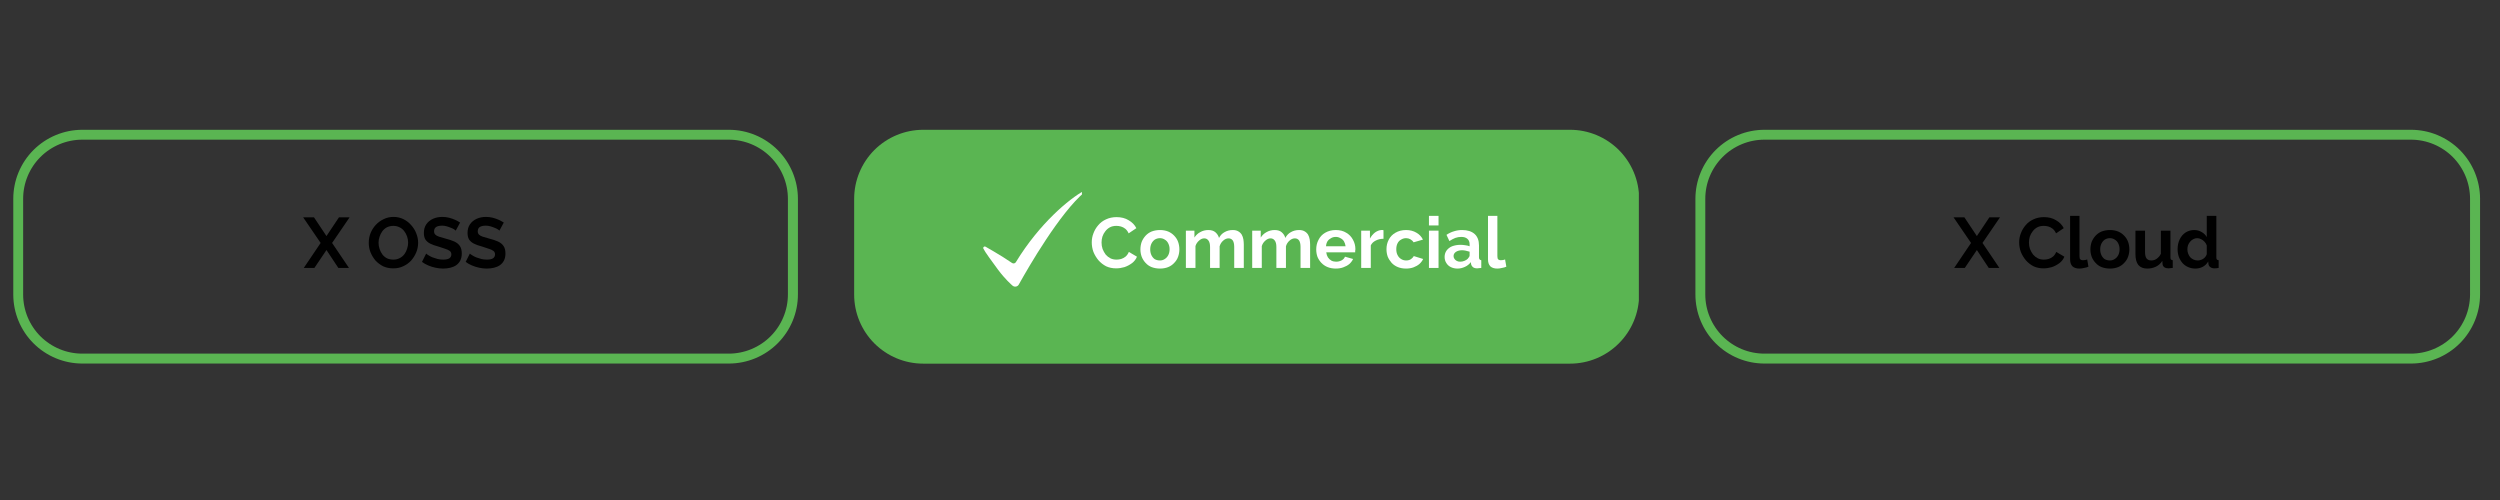 <svg xmlns="http://www.w3.org/2000/svg" xmlns:xlink="http://www.w3.org/1999/xlink" width="250" zoomAndPan="magnify" viewBox="0 0 187.5 37.5" height="50" preserveAspectRatio="xMidYMid meet" version="1.0"><rect x="0" y="0" width="187.5" height="37.5" fill="#333333" stroke="none"/><defs><g/><clipPath id="0d97f19d83"><path d="M 0.996 9.734 L 60 9.734 L 60 27.496 L 0.996 27.496 Z M 0.996 9.734 " clip-rule="nonzero"/></clipPath><clipPath id="9198c81ca1"><path d="M 6.176 9.734 L 54.664 9.734 C 56.035 9.734 57.355 10.281 58.324 11.25 C 59.297 12.223 59.844 13.539 59.844 14.914 L 59.844 22.086 C 59.844 23.461 59.297 24.777 58.324 25.75 C 57.355 26.719 56.035 27.266 54.664 27.266 L 6.176 27.266 C 4.801 27.266 3.484 26.719 2.512 25.75 C 1.539 24.777 0.996 23.461 0.996 22.086 L 0.996 14.914 C 0.996 13.539 1.539 12.223 2.512 11.25 C 3.484 10.281 4.801 9.734 6.176 9.734 Z M 6.176 9.734 " clip-rule="nonzero"/></clipPath><clipPath id="62c21009f3"><path d="M 64.062 9.734 L 122.984 9.734 L 122.984 27.273 L 64.062 27.273 Z M 64.062 9.734 " clip-rule="nonzero"/></clipPath><clipPath id="63665c094f"><path d="M 69.242 9.734 L 117.754 9.734 C 119.125 9.734 120.445 10.281 121.414 11.25 C 122.387 12.223 122.934 13.539 122.934 14.914 L 122.934 22.094 C 122.934 23.465 122.387 24.785 121.414 25.754 C 120.445 26.727 119.125 27.273 117.754 27.273 L 69.242 27.273 C 67.871 27.273 66.551 26.727 65.578 25.754 C 64.609 24.785 64.062 23.465 64.062 22.094 L 64.062 14.914 C 64.062 13.539 64.609 12.223 65.578 11.25 C 66.551 10.281 67.871 9.734 69.242 9.734 Z M 69.242 9.734 " clip-rule="nonzero"/></clipPath><clipPath id="177e23b051"><path d="M 127.156 9.734 L 186.02 9.734 L 186.02 27.496 L 127.156 27.496 Z M 127.156 9.734 " clip-rule="nonzero"/></clipPath><clipPath id="5ab6690e99"><path d="M 132.336 9.734 L 180.824 9.734 C 182.199 9.734 183.516 10.281 184.488 11.25 C 185.457 12.223 186.004 13.539 186.004 14.914 L 186.004 22.086 C 186.004 23.461 185.457 24.777 184.488 25.75 C 183.516 26.719 182.199 27.266 180.824 27.266 L 132.336 27.266 C 130.961 27.266 129.645 26.719 128.676 25.75 C 127.703 24.777 127.156 23.461 127.156 22.086 L 127.156 14.914 C 127.156 13.539 127.703 12.223 128.676 11.25 C 129.645 10.281 130.961 9.734 132.336 9.734 Z M 132.336 9.734 " clip-rule="nonzero"/></clipPath><clipPath id="ba5b8fef30"><path d="M 73.742 14.305 L 81.145 14.305 L 81.145 21.496 L 73.742 21.496 Z M 73.742 14.305 " clip-rule="nonzero"/></clipPath></defs><g clip-path="url(#0d97f19d83)"><g clip-path="url(#9198c81ca1)"><path stroke-linecap="butt" transform="matrix(0.74, 0, 0, 0.74, 0.995, 9.734)" fill="none" stroke-linejoin="miter" d="M 6.999 0.001 L 72.512 0.001 C 74.365 0.001 76.149 0.74 77.458 2.049 C 78.772 3.363 79.511 5.141 79.511 6.999 L 79.511 16.689 C 79.511 18.547 78.772 20.326 77.458 21.64 C 76.149 22.949 74.365 23.687 72.512 23.687 L 6.999 23.687 C 5.142 23.687 3.363 22.949 2.049 21.64 C 0.735 20.326 0.001 18.547 0.001 16.689 L 0.001 6.999 C 0.001 5.141 0.735 3.363 2.049 2.049 C 3.363 0.74 5.142 0.001 6.999 0.001 Z M 6.999 0.001 " stroke="#5ab552" stroke-width="2" stroke-opacity="1" stroke-miterlimit="4"/></g></g><g fill="#000000" fill-opacity="1"><g transform="translate(22.751, 20.096)"><g><path d="M 0.797 -3.797 L 1.734 -2.391 L 2.672 -3.797 L 3.469 -3.797 L 2.156 -1.875 L 3.422 0 L 2.625 0 L 1.734 -1.344 L 0.828 0 L 0.031 0 L 1.297 -1.875 L -0.016 -3.797 Z M 0.797 -3.797 "/></g></g></g><g fill="#000000" fill-opacity="1"><g transform="translate(26.203, 20.096)"><g/></g></g><g fill="#000000" fill-opacity="1"><g transform="translate(27.485, 20.096)"><g><path d="M 2.016 0.031 C 1.734 0.031 1.477 -0.02 1.25 -0.125 C 1.031 -0.238 0.836 -0.383 0.672 -0.562 C 0.516 -0.75 0.391 -0.957 0.297 -1.188 C 0.211 -1.414 0.172 -1.648 0.172 -1.891 C 0.172 -2.148 0.219 -2.395 0.312 -2.625 C 0.406 -2.852 0.535 -3.055 0.703 -3.234 C 0.867 -3.41 1.062 -3.551 1.281 -3.656 C 1.508 -3.77 1.758 -3.828 2.031 -3.828 C 2.301 -3.828 2.551 -3.77 2.781 -3.656 C 3.008 -3.539 3.203 -3.391 3.359 -3.203 C 3.523 -3.023 3.648 -2.82 3.734 -2.594 C 3.828 -2.363 3.875 -2.129 3.875 -1.891 C 3.875 -1.641 3.828 -1.398 3.734 -1.172 C 3.641 -0.941 3.508 -0.734 3.344 -0.547 C 3.176 -0.367 2.977 -0.227 2.75 -0.125 C 2.531 -0.02 2.285 0.031 2.016 0.031 Z M 0.906 -1.891 C 0.906 -1.734 0.93 -1.578 0.984 -1.422 C 1.035 -1.266 1.109 -1.125 1.203 -1 C 1.297 -0.883 1.41 -0.789 1.547 -0.719 C 1.691 -0.656 1.848 -0.625 2.016 -0.625 C 2.191 -0.625 2.348 -0.66 2.484 -0.734 C 2.629 -0.805 2.75 -0.906 2.844 -1.031 C 2.938 -1.156 3.004 -1.289 3.047 -1.438 C 3.098 -1.594 3.125 -1.742 3.125 -1.891 C 3.125 -2.055 3.098 -2.211 3.047 -2.359 C 2.992 -2.516 2.922 -2.648 2.828 -2.766 C 2.734 -2.891 2.617 -2.984 2.484 -3.047 C 2.348 -3.117 2.191 -3.156 2.016 -3.156 C 1.836 -3.156 1.676 -3.117 1.531 -3.047 C 1.395 -2.973 1.281 -2.875 1.188 -2.75 C 1.102 -2.633 1.035 -2.5 0.984 -2.344 C 0.93 -2.195 0.906 -2.047 0.906 -1.891 Z M 0.906 -1.891 "/></g></g></g><g fill="#000000" fill-opacity="1"><g transform="translate(31.524, 20.096)"><g><path d="M 2.656 -2.797 C 2.633 -2.828 2.586 -2.863 2.516 -2.906 C 2.453 -2.945 2.375 -2.984 2.281 -3.016 C 2.188 -3.055 2.082 -3.094 1.969 -3.125 C 1.863 -3.156 1.754 -3.172 1.641 -3.172 C 1.43 -3.172 1.273 -3.133 1.172 -3.062 C 1.078 -2.988 1.031 -2.883 1.031 -2.75 C 1.031 -2.645 1.062 -2.562 1.125 -2.5 C 1.188 -2.438 1.281 -2.383 1.406 -2.344 C 1.539 -2.301 1.703 -2.254 1.891 -2.203 C 2.141 -2.141 2.359 -2.066 2.547 -1.984 C 2.734 -1.898 2.875 -1.785 2.969 -1.641 C 3.062 -1.504 3.109 -1.316 3.109 -1.078 C 3.109 -0.879 3.07 -0.707 3 -0.562 C 2.926 -0.414 2.82 -0.297 2.688 -0.203 C 2.562 -0.117 2.414 -0.055 2.25 -0.016 C 2.082 0.023 1.898 0.047 1.703 0.047 C 1.516 0.047 1.328 0.023 1.141 -0.016 C 0.953 -0.055 0.77 -0.113 0.594 -0.188 C 0.426 -0.258 0.27 -0.348 0.125 -0.453 L 0.438 -1.078 C 0.469 -1.047 0.523 -1.004 0.609 -0.953 C 0.691 -0.898 0.789 -0.848 0.906 -0.797 C 1.031 -0.754 1.16 -0.711 1.297 -0.672 C 1.43 -0.641 1.57 -0.625 1.719 -0.625 C 1.914 -0.625 2.066 -0.656 2.172 -0.719 C 2.273 -0.789 2.328 -0.891 2.328 -1.016 C 2.328 -1.129 2.285 -1.219 2.203 -1.281 C 2.117 -1.344 2.004 -1.395 1.859 -1.438 C 1.711 -1.488 1.539 -1.547 1.344 -1.609 C 1.102 -1.672 0.898 -1.742 0.734 -1.828 C 0.578 -1.91 0.457 -2.016 0.375 -2.141 C 0.301 -2.273 0.266 -2.438 0.266 -2.625 C 0.266 -2.883 0.328 -3.102 0.453 -3.281 C 0.578 -3.457 0.742 -3.594 0.953 -3.688 C 1.16 -3.781 1.395 -3.828 1.656 -3.828 C 1.832 -3.828 2 -3.805 2.156 -3.766 C 2.32 -3.723 2.473 -3.672 2.609 -3.609 C 2.742 -3.547 2.867 -3.477 2.984 -3.406 Z M 2.656 -2.797 "/></g></g></g><g fill="#000000" fill-opacity="1"><g transform="translate(34.8, 20.096)"><g><path d="M 2.656 -2.797 C 2.633 -2.828 2.586 -2.863 2.516 -2.906 C 2.453 -2.945 2.375 -2.984 2.281 -3.016 C 2.188 -3.055 2.082 -3.094 1.969 -3.125 C 1.863 -3.156 1.754 -3.172 1.641 -3.172 C 1.43 -3.172 1.273 -3.133 1.172 -3.062 C 1.078 -2.988 1.031 -2.883 1.031 -2.75 C 1.031 -2.645 1.062 -2.562 1.125 -2.5 C 1.188 -2.438 1.281 -2.383 1.406 -2.344 C 1.539 -2.301 1.703 -2.254 1.891 -2.203 C 2.141 -2.141 2.359 -2.066 2.547 -1.984 C 2.734 -1.898 2.875 -1.785 2.969 -1.641 C 3.062 -1.504 3.109 -1.316 3.109 -1.078 C 3.109 -0.879 3.07 -0.707 3 -0.562 C 2.926 -0.414 2.82 -0.297 2.688 -0.203 C 2.562 -0.117 2.414 -0.055 2.25 -0.016 C 2.082 0.023 1.898 0.047 1.703 0.047 C 1.516 0.047 1.328 0.023 1.141 -0.016 C 0.953 -0.055 0.77 -0.113 0.594 -0.188 C 0.426 -0.258 0.27 -0.348 0.125 -0.453 L 0.438 -1.078 C 0.469 -1.047 0.523 -1.004 0.609 -0.953 C 0.691 -0.898 0.789 -0.848 0.906 -0.797 C 1.031 -0.754 1.16 -0.711 1.297 -0.672 C 1.43 -0.641 1.57 -0.625 1.719 -0.625 C 1.914 -0.625 2.066 -0.656 2.172 -0.719 C 2.273 -0.789 2.328 -0.891 2.328 -1.016 C 2.328 -1.129 2.285 -1.219 2.203 -1.281 C 2.117 -1.344 2.004 -1.395 1.859 -1.438 C 1.711 -1.488 1.539 -1.547 1.344 -1.609 C 1.102 -1.672 0.898 -1.742 0.734 -1.828 C 0.578 -1.91 0.457 -2.016 0.375 -2.141 C 0.301 -2.273 0.266 -2.438 0.266 -2.625 C 0.266 -2.883 0.328 -3.102 0.453 -3.281 C 0.578 -3.457 0.742 -3.594 0.953 -3.688 C 1.16 -3.781 1.395 -3.828 1.656 -3.828 C 1.832 -3.828 2 -3.805 2.156 -3.766 C 2.32 -3.723 2.473 -3.672 2.609 -3.609 C 2.742 -3.547 2.867 -3.477 2.984 -3.406 Z M 2.656 -2.797 "/></g></g></g><g clip-path="url(#62c21009f3)"><g clip-path="url(#63665c094f)"><path fill="#5ab552" d="M 64.062 9.734 L 122.914 9.734 L 122.914 27.273 L 64.062 27.273 Z M 64.062 9.734 " fill-opacity="1" fill-rule="nonzero"/></g></g><g fill="#ffffff" fill-opacity="1"><g transform="translate(74.008, 20.096)"><g/></g></g><g fill="#ffffff" fill-opacity="1"><g transform="translate(75.29, 20.096)"><g/></g></g><g fill="#ffffff" fill-opacity="1"><g transform="translate(76.573, 20.096)"><g/></g></g><g fill="#ffffff" fill-opacity="1"><g transform="translate(77.855, 20.096)"><g/></g></g><g fill="#ffffff" fill-opacity="1"><g transform="translate(79.137, 20.096)"><g/></g></g><g fill="#ffffff" fill-opacity="1"><g transform="translate(80.42, 20.096)"><g/></g></g><g fill="#ffffff" fill-opacity="1"><g transform="translate(81.71, 20.096)"><g><path d="M 0.172 -1.922 C 0.172 -2.148 0.211 -2.375 0.297 -2.594 C 0.379 -2.82 0.5 -3.023 0.656 -3.203 C 0.812 -3.391 1.004 -3.535 1.234 -3.641 C 1.473 -3.754 1.738 -3.812 2.031 -3.812 C 2.383 -3.812 2.688 -3.734 2.938 -3.578 C 3.195 -3.43 3.391 -3.234 3.516 -2.984 L 2.938 -2.594 C 2.875 -2.738 2.789 -2.852 2.688 -2.938 C 2.582 -3.02 2.473 -3.078 2.359 -3.109 C 2.242 -3.141 2.129 -3.156 2.016 -3.156 C 1.828 -3.156 1.664 -3.117 1.531 -3.047 C 1.395 -2.973 1.281 -2.875 1.188 -2.75 C 1.094 -2.633 1.02 -2.5 0.969 -2.344 C 0.926 -2.195 0.906 -2.051 0.906 -1.906 C 0.906 -1.738 0.93 -1.578 0.984 -1.422 C 1.047 -1.266 1.125 -1.125 1.219 -1 C 1.32 -0.883 1.441 -0.789 1.578 -0.719 C 1.711 -0.656 1.863 -0.625 2.031 -0.625 C 2.145 -0.625 2.258 -0.641 2.375 -0.672 C 2.5 -0.711 2.613 -0.773 2.719 -0.859 C 2.82 -0.953 2.898 -1.066 2.953 -1.203 L 3.562 -0.844 C 3.488 -0.656 3.363 -0.492 3.188 -0.359 C 3.02 -0.234 2.832 -0.133 2.625 -0.062 C 2.414 0 2.207 0.031 2 0.031 C 1.727 0.031 1.477 -0.02 1.25 -0.125 C 1.031 -0.238 0.836 -0.391 0.672 -0.578 C 0.516 -0.766 0.391 -0.973 0.297 -1.203 C 0.211 -1.441 0.172 -1.68 0.172 -1.922 Z M 0.172 -1.922 "/></g></g></g><g fill="#ffffff" fill-opacity="1"><g transform="translate(85.375, 20.096)"><g><path d="M 1.625 0.047 C 1.395 0.047 1.188 0.008 1 -0.062 C 0.82 -0.133 0.672 -0.238 0.547 -0.375 C 0.422 -0.508 0.32 -0.664 0.25 -0.844 C 0.188 -1.02 0.156 -1.203 0.156 -1.391 C 0.156 -1.586 0.188 -1.773 0.25 -1.953 C 0.32 -2.129 0.422 -2.285 0.547 -2.422 C 0.672 -2.555 0.82 -2.66 1 -2.734 C 1.188 -2.805 1.395 -2.844 1.625 -2.844 C 1.852 -2.844 2.055 -2.805 2.234 -2.734 C 2.41 -2.66 2.562 -2.555 2.688 -2.422 C 2.82 -2.285 2.922 -2.129 2.984 -1.953 C 3.047 -1.773 3.078 -1.586 3.078 -1.391 C 3.078 -1.203 3.047 -1.02 2.984 -0.844 C 2.922 -0.664 2.82 -0.508 2.688 -0.375 C 2.562 -0.238 2.41 -0.133 2.234 -0.062 C 2.055 0.008 1.852 0.047 1.625 0.047 Z M 0.891 -1.391 C 0.891 -1.234 0.922 -1.086 0.984 -0.953 C 1.047 -0.828 1.129 -0.727 1.234 -0.656 C 1.348 -0.594 1.477 -0.562 1.625 -0.562 C 1.758 -0.562 1.879 -0.598 1.984 -0.672 C 2.098 -0.742 2.188 -0.844 2.25 -0.969 C 2.312 -1.094 2.344 -1.238 2.344 -1.406 C 2.344 -1.562 2.312 -1.703 2.25 -1.828 C 2.188 -1.961 2.098 -2.062 1.984 -2.125 C 1.879 -2.195 1.758 -2.234 1.625 -2.234 C 1.477 -2.234 1.348 -2.195 1.234 -2.125 C 1.129 -2.051 1.047 -1.953 0.984 -1.828 C 0.922 -1.703 0.891 -1.555 0.891 -1.391 Z M 0.891 -1.391 "/></g></g></g><g fill="#ffffff" fill-opacity="1"><g transform="translate(88.613, 20.096)"><g><path d="M 4.672 0 L 3.953 0 L 3.953 -1.578 C 3.953 -1.797 3.914 -1.957 3.844 -2.062 C 3.77 -2.164 3.664 -2.219 3.531 -2.219 C 3.383 -2.219 3.25 -2.16 3.125 -2.047 C 3 -1.941 2.91 -1.801 2.859 -1.625 L 2.859 0 L 2.141 0 L 2.141 -1.578 C 2.141 -1.797 2.098 -1.957 2.016 -2.062 C 1.941 -2.164 1.836 -2.219 1.703 -2.219 C 1.566 -2.219 1.438 -2.16 1.312 -2.047 C 1.188 -1.941 1.098 -1.805 1.047 -1.641 L 1.047 0 L 0.328 0 L 0.328 -2.797 L 0.969 -2.797 L 0.969 -2.281 C 1.082 -2.457 1.227 -2.594 1.406 -2.688 C 1.582 -2.789 1.785 -2.844 2.016 -2.844 C 2.242 -2.844 2.422 -2.785 2.547 -2.672 C 2.68 -2.555 2.77 -2.414 2.812 -2.25 C 2.914 -2.445 3.055 -2.594 3.234 -2.688 C 3.41 -2.789 3.613 -2.844 3.844 -2.844 C 4.008 -2.844 4.145 -2.812 4.25 -2.75 C 4.363 -2.688 4.453 -2.602 4.516 -2.5 C 4.578 -2.395 4.617 -2.273 4.641 -2.141 C 4.66 -2.016 4.672 -1.883 4.672 -1.75 Z M 4.672 0 "/></g></g></g><g fill="#ffffff" fill-opacity="1"><g transform="translate(93.587, 20.096)"><g><path d="M 4.672 0 L 3.953 0 L 3.953 -1.578 C 3.953 -1.797 3.914 -1.957 3.844 -2.062 C 3.77 -2.164 3.664 -2.219 3.531 -2.219 C 3.383 -2.219 3.25 -2.16 3.125 -2.047 C 3 -1.941 2.91 -1.801 2.859 -1.625 L 2.859 0 L 2.141 0 L 2.141 -1.578 C 2.141 -1.797 2.098 -1.957 2.016 -2.062 C 1.941 -2.164 1.836 -2.219 1.703 -2.219 C 1.566 -2.219 1.438 -2.16 1.312 -2.047 C 1.188 -1.941 1.098 -1.805 1.047 -1.641 L 1.047 0 L 0.328 0 L 0.328 -2.797 L 0.969 -2.797 L 0.969 -2.281 C 1.082 -2.457 1.227 -2.594 1.406 -2.688 C 1.582 -2.789 1.785 -2.844 2.016 -2.844 C 2.242 -2.844 2.422 -2.785 2.547 -2.672 C 2.68 -2.555 2.77 -2.414 2.812 -2.25 C 2.914 -2.445 3.055 -2.594 3.234 -2.688 C 3.41 -2.789 3.613 -2.844 3.844 -2.844 C 4.008 -2.844 4.145 -2.812 4.25 -2.75 C 4.363 -2.688 4.453 -2.602 4.516 -2.5 C 4.578 -2.395 4.617 -2.273 4.641 -2.141 C 4.66 -2.016 4.672 -1.883 4.672 -1.75 Z M 4.672 0 "/></g></g></g><g fill="#ffffff" fill-opacity="1"><g transform="translate(98.561, 20.096)"><g><path d="M 1.625 0.047 C 1.395 0.047 1.191 0.008 1.016 -0.062 C 0.836 -0.133 0.68 -0.238 0.547 -0.375 C 0.422 -0.508 0.32 -0.66 0.25 -0.828 C 0.188 -1.004 0.156 -1.191 0.156 -1.391 C 0.156 -1.648 0.211 -1.891 0.328 -2.109 C 0.441 -2.336 0.609 -2.516 0.828 -2.641 C 1.055 -2.773 1.32 -2.844 1.625 -2.844 C 1.938 -2.844 2.195 -2.773 2.406 -2.641 C 2.625 -2.516 2.789 -2.344 2.906 -2.125 C 3.031 -1.906 3.094 -1.664 3.094 -1.406 C 3.094 -1.363 3.086 -1.32 3.078 -1.281 C 3.078 -1.238 3.078 -1.203 3.078 -1.172 L 0.906 -1.172 C 0.926 -1.023 0.969 -0.898 1.031 -0.797 C 1.102 -0.691 1.191 -0.609 1.297 -0.547 C 1.41 -0.492 1.531 -0.469 1.656 -0.469 C 1.789 -0.469 1.922 -0.5 2.047 -0.562 C 2.18 -0.633 2.27 -0.727 2.312 -0.844 L 2.922 -0.672 C 2.859 -0.535 2.766 -0.41 2.641 -0.297 C 2.516 -0.191 2.363 -0.109 2.188 -0.047 C 2.02 0.016 1.832 0.047 1.625 0.047 Z M 0.891 -1.625 L 2.359 -1.625 C 2.336 -1.77 2.297 -1.895 2.234 -2 C 2.172 -2.102 2.082 -2.18 1.969 -2.234 C 1.863 -2.297 1.75 -2.328 1.625 -2.328 C 1.488 -2.328 1.367 -2.297 1.266 -2.234 C 1.16 -2.18 1.07 -2.102 1 -2 C 0.938 -1.895 0.898 -1.77 0.891 -1.625 Z M 0.891 -1.625 "/></g></g></g><g fill="#ffffff" fill-opacity="1"><g transform="translate(101.762, 20.096)"><g><path d="M 2 -2.188 C 1.781 -2.188 1.582 -2.141 1.406 -2.047 C 1.238 -1.961 1.117 -1.844 1.047 -1.688 L 1.047 0 L 0.328 0 L 0.328 -2.797 L 0.984 -2.797 L 0.984 -2.203 C 1.086 -2.391 1.211 -2.539 1.359 -2.656 C 1.516 -2.77 1.676 -2.832 1.844 -2.844 C 1.883 -2.844 1.914 -2.844 1.938 -2.844 C 1.957 -2.844 1.977 -2.836 2 -2.828 Z M 2 -2.188 "/></g></g></g><g fill="#ffffff" fill-opacity="1"><g transform="translate(103.83, 20.096)"><g><path d="M 1.625 0.047 C 1.395 0.047 1.191 0.008 1.016 -0.062 C 0.836 -0.133 0.68 -0.238 0.547 -0.375 C 0.422 -0.52 0.32 -0.676 0.25 -0.844 C 0.188 -1.02 0.156 -1.207 0.156 -1.406 C 0.156 -1.664 0.211 -1.906 0.328 -2.125 C 0.441 -2.344 0.609 -2.516 0.828 -2.641 C 1.055 -2.773 1.32 -2.844 1.625 -2.844 C 1.926 -2.844 2.188 -2.773 2.406 -2.641 C 2.625 -2.516 2.785 -2.344 2.891 -2.125 L 2.188 -1.922 C 2.125 -2.023 2.039 -2.102 1.938 -2.156 C 1.844 -2.207 1.738 -2.234 1.625 -2.234 C 1.488 -2.234 1.363 -2.195 1.25 -2.125 C 1.133 -2.062 1.047 -1.969 0.984 -1.844 C 0.922 -1.719 0.891 -1.57 0.891 -1.406 C 0.891 -1.238 0.922 -1.094 0.984 -0.969 C 1.047 -0.844 1.133 -0.742 1.25 -0.672 C 1.363 -0.598 1.488 -0.562 1.625 -0.562 C 1.707 -0.562 1.785 -0.57 1.859 -0.594 C 1.941 -0.625 2.008 -0.664 2.062 -0.719 C 2.125 -0.77 2.172 -0.828 2.203 -0.891 L 2.906 -0.672 C 2.844 -0.535 2.75 -0.41 2.625 -0.297 C 2.5 -0.191 2.352 -0.109 2.188 -0.047 C 2.02 0.016 1.832 0.047 1.625 0.047 Z M 1.625 0.047 "/></g></g></g><g fill="#ffffff" fill-opacity="1"><g transform="translate(106.843, 20.096)"><g><path d="M 0.328 0 L 0.328 -2.797 L 1.047 -2.797 L 1.047 0 Z M 0.328 -3.188 L 0.328 -3.906 L 1.047 -3.906 L 1.047 -3.188 Z M 0.328 -3.188 "/></g></g></g><g fill="#ffffff" fill-opacity="1"><g transform="translate(108.205, 20.096)"><g><path d="M 0.141 -0.828 C 0.141 -1.004 0.188 -1.16 0.281 -1.297 C 0.383 -1.441 0.523 -1.551 0.703 -1.625 C 0.891 -1.695 1.098 -1.734 1.328 -1.734 C 1.453 -1.734 1.57 -1.723 1.688 -1.703 C 1.812 -1.691 1.922 -1.664 2.016 -1.625 L 2.016 -1.781 C 2.016 -1.957 1.957 -2.094 1.844 -2.188 C 1.738 -2.281 1.586 -2.328 1.391 -2.328 C 1.234 -2.328 1.082 -2.301 0.938 -2.25 C 0.801 -2.195 0.656 -2.117 0.5 -2.016 L 0.281 -2.484 C 0.469 -2.609 0.656 -2.695 0.844 -2.75 C 1.039 -2.812 1.242 -2.844 1.453 -2.844 C 1.859 -2.844 2.172 -2.742 2.391 -2.547 C 2.609 -2.348 2.719 -2.062 2.719 -1.688 L 2.719 -0.797 C 2.719 -0.723 2.734 -0.672 2.766 -0.641 C 2.797 -0.609 2.836 -0.586 2.891 -0.578 L 2.891 0 C 2.828 0.008 2.77 0.016 2.719 0.016 C 2.664 0.023 2.625 0.031 2.594 0.031 C 2.445 0.031 2.336 0 2.266 -0.062 C 2.191 -0.125 2.145 -0.203 2.125 -0.297 L 2.109 -0.438 C 1.992 -0.281 1.844 -0.16 1.656 -0.078 C 1.477 0.004 1.297 0.047 1.109 0.047 C 0.922 0.047 0.754 0.008 0.609 -0.062 C 0.461 -0.133 0.348 -0.238 0.266 -0.375 C 0.18 -0.508 0.141 -0.66 0.141 -0.828 Z M 1.875 -0.688 C 1.914 -0.727 1.945 -0.77 1.969 -0.812 C 2 -0.852 2.016 -0.895 2.016 -0.938 L 2.016 -1.219 C 1.922 -1.25 1.82 -1.273 1.719 -1.297 C 1.625 -1.316 1.535 -1.328 1.453 -1.328 C 1.266 -1.328 1.109 -1.285 0.984 -1.203 C 0.867 -1.117 0.812 -1.016 0.812 -0.891 C 0.812 -0.816 0.832 -0.75 0.875 -0.688 C 0.914 -0.625 0.973 -0.57 1.047 -0.531 C 1.117 -0.488 1.207 -0.469 1.312 -0.469 C 1.414 -0.469 1.52 -0.488 1.625 -0.531 C 1.727 -0.57 1.812 -0.625 1.875 -0.688 Z M 1.875 -0.688 "/></g></g></g><g fill="#ffffff" fill-opacity="1"><g transform="translate(111.272, 20.096)"><g><path d="M 0.328 -3.906 L 1.031 -3.906 L 1.031 -0.891 C 1.031 -0.766 1.051 -0.68 1.094 -0.641 C 1.145 -0.598 1.207 -0.578 1.281 -0.578 C 1.332 -0.578 1.391 -0.582 1.453 -0.594 C 1.516 -0.602 1.566 -0.617 1.609 -0.641 L 1.703 -0.094 C 1.609 -0.051 1.5 -0.02 1.375 0 C 1.25 0.031 1.133 0.047 1.031 0.047 C 0.801 0.047 0.625 -0.008 0.5 -0.125 C 0.383 -0.25 0.328 -0.422 0.328 -0.641 Z M 0.328 -3.906 "/></g></g></g><g clip-path="url(#177e23b051)"><g clip-path="url(#5ab6690e99)"><path stroke-linecap="butt" transform="matrix(0.74, 0, 0, 0.74, 127.158, 9.734)" fill="none" stroke-linejoin="miter" d="M 6.997 0.001 L 72.51 0.001 C 74.367 0.001 76.146 0.74 77.46 2.049 C 78.769 3.363 79.508 5.141 79.508 6.999 L 79.508 16.689 C 79.508 18.547 78.769 20.326 77.46 21.64 C 76.146 22.949 74.367 23.687 72.51 23.687 L 6.997 23.687 C 5.139 23.687 3.36 22.949 2.051 21.64 C 0.737 20.326 -0.002 18.547 -0.002 16.689 L -0.002 6.999 C -0.002 5.141 0.737 3.363 2.051 2.049 C 3.36 0.74 5.139 0.001 6.997 0.001 Z M 6.997 0.001 " stroke="#5ab552" stroke-width="2" stroke-opacity="1" stroke-miterlimit="4"/></g></g><g fill="#000000" fill-opacity="1"><g transform="translate(146.531, 20.096)"><g><path d="M 0.797 -3.797 L 1.734 -2.391 L 2.672 -3.797 L 3.469 -3.797 L 2.156 -1.875 L 3.422 0 L 2.625 0 L 1.734 -1.344 L 0.828 0 L 0.031 0 L 1.297 -1.875 L -0.016 -3.797 Z M 0.797 -3.797 "/></g></g></g><g fill="#000000" fill-opacity="1"><g transform="translate(149.983, 20.096)"><g/></g></g><g fill="#000000" fill-opacity="1"><g transform="translate(151.265, 20.096)"><g><path d="M 0.172 -1.922 C 0.172 -2.148 0.211 -2.375 0.297 -2.594 C 0.379 -2.82 0.5 -3.023 0.656 -3.203 C 0.812 -3.391 1.004 -3.535 1.234 -3.641 C 1.473 -3.754 1.738 -3.812 2.031 -3.812 C 2.383 -3.812 2.688 -3.734 2.938 -3.578 C 3.195 -3.43 3.391 -3.234 3.516 -2.984 L 2.938 -2.594 C 2.875 -2.738 2.789 -2.852 2.688 -2.938 C 2.582 -3.02 2.473 -3.078 2.359 -3.109 C 2.242 -3.141 2.129 -3.156 2.016 -3.156 C 1.828 -3.156 1.664 -3.117 1.531 -3.047 C 1.395 -2.973 1.281 -2.875 1.188 -2.75 C 1.094 -2.633 1.02 -2.5 0.969 -2.344 C 0.926 -2.195 0.906 -2.051 0.906 -1.906 C 0.906 -1.738 0.93 -1.578 0.984 -1.422 C 1.047 -1.266 1.125 -1.125 1.219 -1 C 1.32 -0.883 1.441 -0.789 1.578 -0.719 C 1.711 -0.656 1.863 -0.625 2.031 -0.625 C 2.145 -0.625 2.258 -0.641 2.375 -0.672 C 2.5 -0.711 2.613 -0.773 2.719 -0.859 C 2.82 -0.953 2.898 -1.066 2.953 -1.203 L 3.562 -0.844 C 3.488 -0.656 3.363 -0.492 3.188 -0.359 C 3.02 -0.234 2.832 -0.133 2.625 -0.062 C 2.414 0 2.207 0.031 2 0.031 C 1.727 0.031 1.477 -0.02 1.25 -0.125 C 1.031 -0.238 0.836 -0.391 0.672 -0.578 C 0.516 -0.766 0.391 -0.973 0.297 -1.203 C 0.211 -1.441 0.172 -1.68 0.172 -1.922 Z M 0.172 -1.922 "/></g></g></g><g fill="#000000" fill-opacity="1"><g transform="translate(154.93, 20.096)"><g><path d="M 0.328 -3.906 L 1.031 -3.906 L 1.031 -0.891 C 1.031 -0.766 1.051 -0.68 1.094 -0.641 C 1.145 -0.598 1.207 -0.578 1.281 -0.578 C 1.332 -0.578 1.391 -0.582 1.453 -0.594 C 1.516 -0.602 1.566 -0.617 1.609 -0.641 L 1.703 -0.094 C 1.609 -0.051 1.5 -0.02 1.375 0 C 1.25 0.031 1.133 0.047 1.031 0.047 C 0.801 0.047 0.625 -0.008 0.5 -0.125 C 0.383 -0.25 0.328 -0.422 0.328 -0.641 Z M 0.328 -3.906 "/></g></g></g><g fill="#000000" fill-opacity="1"><g transform="translate(156.624, 20.096)"><g><path d="M 1.625 0.047 C 1.395 0.047 1.188 0.008 1 -0.062 C 0.82 -0.133 0.672 -0.238 0.547 -0.375 C 0.422 -0.508 0.32 -0.664 0.25 -0.844 C 0.188 -1.02 0.156 -1.203 0.156 -1.391 C 0.156 -1.586 0.188 -1.773 0.25 -1.953 C 0.32 -2.129 0.422 -2.285 0.547 -2.422 C 0.672 -2.555 0.82 -2.66 1 -2.734 C 1.188 -2.805 1.395 -2.844 1.625 -2.844 C 1.852 -2.844 2.055 -2.805 2.234 -2.734 C 2.41 -2.66 2.562 -2.555 2.688 -2.422 C 2.82 -2.285 2.922 -2.129 2.984 -1.953 C 3.047 -1.773 3.078 -1.586 3.078 -1.391 C 3.078 -1.203 3.047 -1.02 2.984 -0.844 C 2.922 -0.664 2.82 -0.508 2.688 -0.375 C 2.562 -0.238 2.41 -0.133 2.234 -0.062 C 2.055 0.008 1.852 0.047 1.625 0.047 Z M 0.891 -1.391 C 0.891 -1.234 0.922 -1.086 0.984 -0.953 C 1.047 -0.828 1.129 -0.727 1.234 -0.656 C 1.348 -0.594 1.477 -0.562 1.625 -0.562 C 1.758 -0.562 1.879 -0.598 1.984 -0.672 C 2.098 -0.742 2.188 -0.844 2.25 -0.969 C 2.312 -1.094 2.344 -1.238 2.344 -1.406 C 2.344 -1.562 2.312 -1.703 2.25 -1.828 C 2.188 -1.961 2.098 -2.062 1.984 -2.125 C 1.879 -2.195 1.758 -2.234 1.625 -2.234 C 1.477 -2.234 1.348 -2.195 1.234 -2.125 C 1.129 -2.051 1.047 -1.953 0.984 -1.828 C 0.922 -1.703 0.891 -1.555 0.891 -1.391 Z M 0.891 -1.391 "/></g></g></g><g fill="#000000" fill-opacity="1"><g transform="translate(159.862, 20.096)"><g><path d="M 0.297 -1.047 L 0.297 -2.797 L 1.016 -2.797 L 1.016 -1.203 C 1.016 -0.984 1.051 -0.82 1.125 -0.719 C 1.207 -0.613 1.328 -0.562 1.484 -0.562 C 1.578 -0.562 1.664 -0.578 1.75 -0.609 C 1.844 -0.648 1.926 -0.707 2 -0.781 C 2.082 -0.852 2.148 -0.945 2.203 -1.062 L 2.203 -2.797 L 2.922 -2.797 L 2.922 -0.797 C 2.922 -0.723 2.93 -0.672 2.953 -0.641 C 2.984 -0.609 3.031 -0.586 3.094 -0.578 L 3.094 0 C 3.02 0.008 2.957 0.016 2.906 0.016 C 2.863 0.023 2.82 0.031 2.781 0.031 C 2.656 0.031 2.551 0.004 2.469 -0.047 C 2.383 -0.109 2.336 -0.191 2.328 -0.297 L 2.312 -0.531 C 2.188 -0.332 2.023 -0.188 1.828 -0.094 C 1.629 0 1.414 0.047 1.188 0.047 C 0.895 0.047 0.672 -0.039 0.516 -0.219 C 0.367 -0.406 0.297 -0.68 0.297 -1.047 Z M 0.297 -1.047 "/></g></g></g><g fill="#000000" fill-opacity="1"><g transform="translate(163.164, 20.096)"><g><path d="M 0.156 -1.406 C 0.156 -1.676 0.207 -1.922 0.312 -2.141 C 0.414 -2.359 0.562 -2.531 0.75 -2.656 C 0.945 -2.781 1.164 -2.844 1.406 -2.844 C 1.613 -2.844 1.801 -2.789 1.969 -2.688 C 2.133 -2.594 2.258 -2.469 2.344 -2.312 L 2.344 -3.906 L 3.062 -3.906 L 3.062 -0.797 C 3.062 -0.723 3.07 -0.672 3.094 -0.641 C 3.125 -0.609 3.172 -0.586 3.234 -0.578 L 3.234 0 C 3.109 0.02 3.004 0.031 2.922 0.031 C 2.797 0.031 2.691 0 2.609 -0.062 C 2.523 -0.125 2.477 -0.207 2.469 -0.312 L 2.453 -0.484 C 2.348 -0.305 2.207 -0.172 2.031 -0.078 C 1.863 0.004 1.68 0.047 1.484 0.047 C 1.297 0.047 1.117 0.008 0.953 -0.062 C 0.785 -0.133 0.645 -0.234 0.531 -0.359 C 0.414 -0.492 0.32 -0.648 0.25 -0.828 C 0.188 -1.004 0.156 -1.195 0.156 -1.406 Z M 2.344 -1.031 L 2.344 -1.688 C 2.312 -1.789 2.254 -1.883 2.172 -1.969 C 2.098 -2.051 2.016 -2.113 1.922 -2.156 C 1.828 -2.207 1.727 -2.234 1.625 -2.234 C 1.52 -2.234 1.422 -2.207 1.328 -2.156 C 1.242 -2.113 1.164 -2.051 1.094 -1.969 C 1.031 -1.895 0.977 -1.805 0.938 -1.703 C 0.906 -1.609 0.891 -1.504 0.891 -1.391 C 0.891 -1.273 0.91 -1.164 0.953 -1.062 C 0.992 -0.957 1.047 -0.867 1.109 -0.797 C 1.18 -0.723 1.266 -0.664 1.359 -0.625 C 1.453 -0.582 1.555 -0.562 1.672 -0.562 C 1.742 -0.562 1.812 -0.57 1.875 -0.594 C 1.945 -0.613 2.016 -0.645 2.078 -0.688 C 2.141 -0.727 2.191 -0.773 2.234 -0.828 C 2.285 -0.891 2.32 -0.957 2.344 -1.031 Z M 2.344 -1.031 "/></g></g></g><g clip-path="url(#ba5b8fef30)"><path fill="#ffffff" d="M 81.293 14.312 C 80.211 14.902 77.973 16.738 76.191 19.66 C 76.133 19.758 76.008 19.785 75.914 19.73 L 75.91 19.727 C 75.863 19.699 75.812 19.668 75.766 19.633 C 75.184 19.223 73.914 18.5 73.914 18.5 C 73.832 18.457 73.75 18.516 73.742 18.59 C 73.742 18.594 73.742 18.602 73.742 18.613 C 73.746 18.629 73.754 18.645 73.762 18.66 C 73.867 18.887 74.375 19.582 74.852 20.227 C 75.387 20.945 75.863 21.355 75.938 21.422 C 75.941 21.422 75.941 21.426 75.945 21.43 C 75.949 21.43 75.949 21.43 75.949 21.43 C 76.094 21.547 76.316 21.508 76.41 21.34 C 77.137 20.035 79.488 15.965 81.355 14.398 C 81.402 14.355 81.352 14.281 81.293 14.312 " fill-opacity="1" fill-rule="nonzero"/></g></svg>